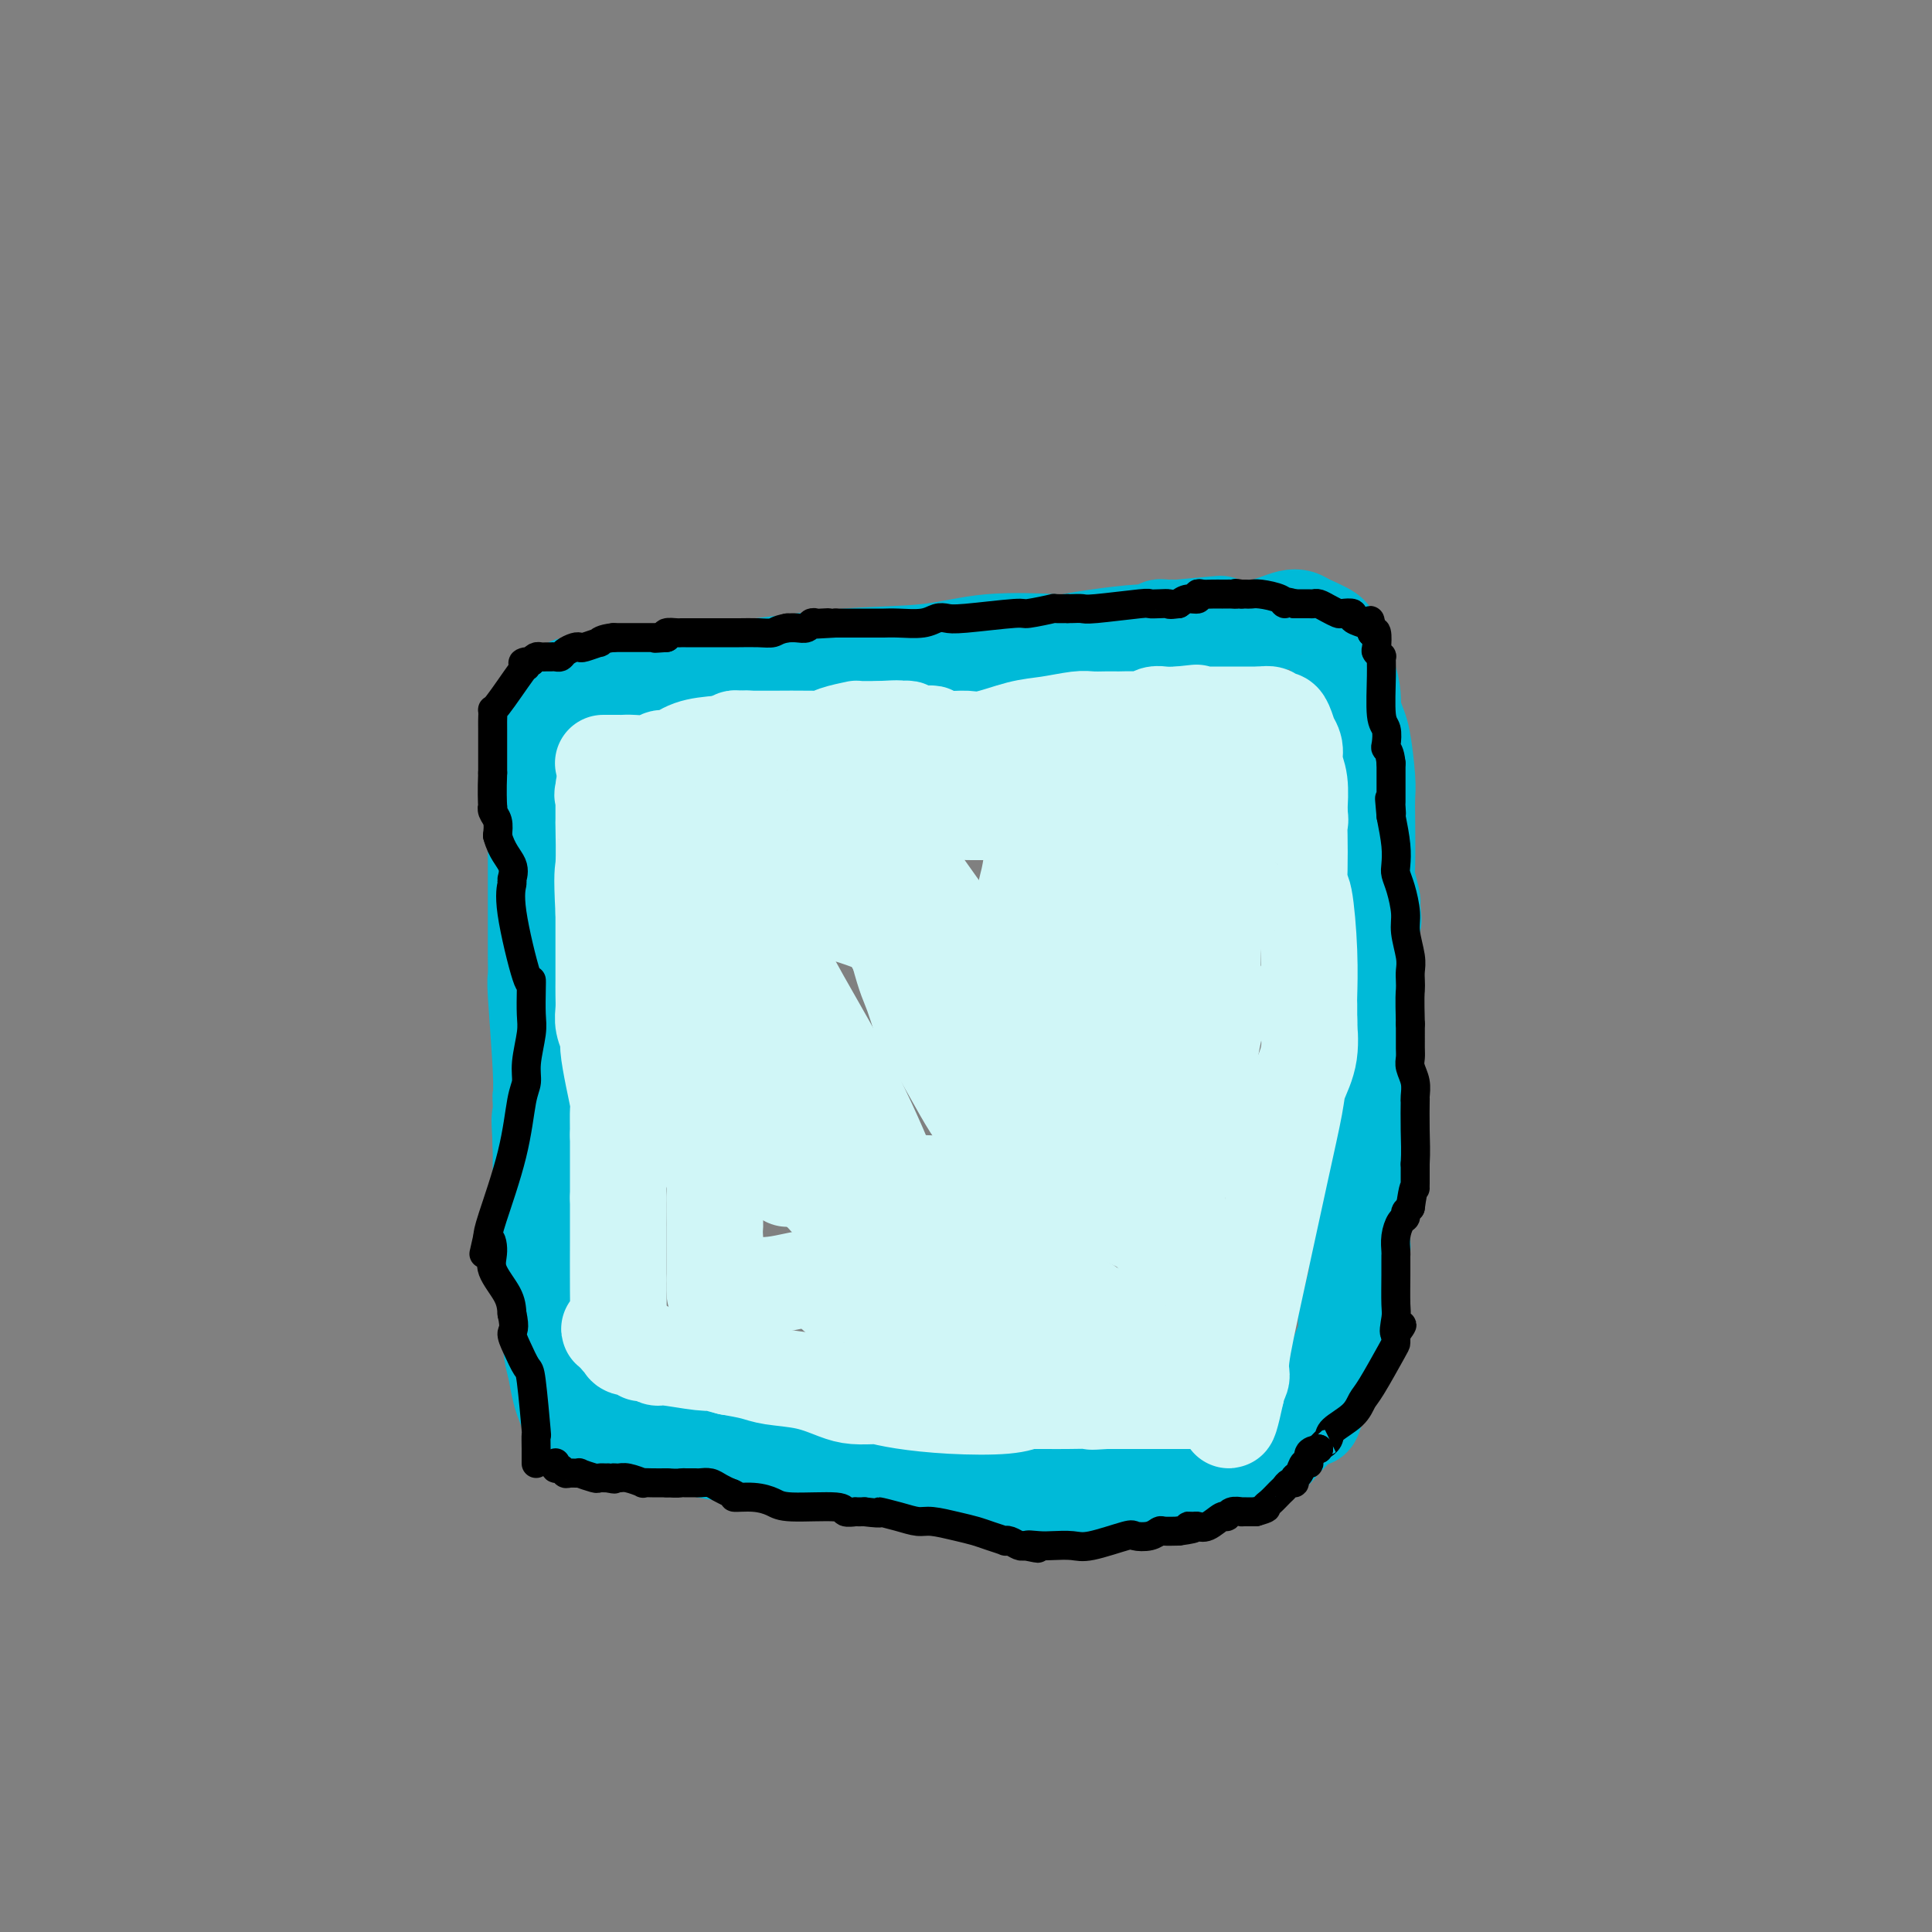 <svg viewBox='0 0 400 400' version='1.1' xmlns='http://www.w3.org/2000/svg' xmlns:xlink='http://www.w3.org/1999/xlink'><rect x="0" y="0" width="400" height="400" fill="#808080" stroke="none"/><g fill='none' stroke='#00BAD8' stroke-width='20' stroke-linecap='round' stroke-linejoin='round'><path d='M117,143c0.444,0.113 0.889,0.227 1,0c0.111,-0.227 -0.111,-0.793 0,-1c0.111,-0.207 0.555,-0.055 1,0c0.445,0.055 0.893,0.015 1,0c0.107,-0.015 -0.125,-0.003 0,0c0.125,0.003 0.608,-0.003 1,0c0.392,0.003 0.693,0.016 1,0c0.307,-0.016 0.621,-0.059 1,0c0.379,0.059 0.823,0.222 1,0c0.177,-0.222 0.086,-0.829 1,-1c0.914,-0.171 2.833,0.094 5,0c2.167,-0.094 4.584,-0.547 7,-1'/><path d='M137,140c6.766,-0.803 13.681,-1.312 20,-2c6.319,-0.688 12.043,-1.557 18,-2c5.957,-0.443 12.146,-0.461 17,-1c4.854,-0.539 8.372,-1.598 13,-2c4.628,-0.402 10.368,-0.145 13,0c2.632,0.145 2.158,0.179 3,0c0.842,-0.179 2.999,-0.570 6,-1c3.001,-0.430 6.846,-0.900 9,-1c2.154,-0.100 2.619,0.169 3,0c0.381,-0.169 0.680,-0.777 1,-1c0.320,-0.223 0.663,-0.060 1,0c0.337,0.060 0.668,0.016 1,0c0.332,-0.016 0.666,-0.005 1,0c0.334,0.005 0.667,0.002 1,0'/><path d='M244,130c16.684,-1.547 4.894,-0.415 1,0c-3.894,0.415 0.106,0.111 2,0c1.894,-0.111 1.681,-0.030 2,0c0.319,0.030 1.171,0.008 2,0c0.829,-0.008 1.637,-0.002 2,0c0.363,0.002 0.283,0.001 1,0c0.717,-0.001 2.232,-0.000 3,0c0.768,0.000 0.791,0.000 1,0c0.209,-0.000 0.605,-0.000 1,0'/><path d='M259,130c2.633,0.045 1.714,0.158 2,0c0.286,-0.158 1.776,-0.586 3,-1c1.224,-0.414 2.183,-0.814 3,-1c0.817,-0.186 1.491,-0.158 2,0c0.509,0.158 0.853,0.447 2,1c1.147,0.553 3.099,1.372 4,2c0.901,0.628 0.753,1.067 1,2c0.247,0.933 0.889,2.361 1,3c0.111,0.639 -0.311,0.491 0,1c0.311,0.509 1.353,1.676 2,3c0.647,1.324 0.899,2.807 1,4c0.101,1.193 0.050,2.097 0,3'/><path d='M280,147c1.166,3.402 1.581,3.906 2,6c0.419,2.094 0.843,5.776 1,8c0.157,2.224 0.046,2.988 0,4c-0.046,1.012 -0.026,2.271 0,5c0.026,2.729 0.059,6.927 0,9c-0.059,2.073 -0.208,2.020 0,3c0.208,0.980 0.774,2.994 1,4c0.226,1.006 0.113,1.003 0,1'/><path d='M284,187c0.619,6.374 0.166,2.307 0,1c-0.166,-1.307 -0.044,0.144 0,2c0.044,1.856 0.012,4.117 0,5c-0.012,0.883 -0.003,0.387 0,3c0.003,2.613 0.001,8.335 0,11c-0.001,2.665 -0.000,2.275 0,3c0.000,0.725 0.000,2.567 0,4c-0.000,1.433 -0.000,2.456 0,4c0.000,1.544 0.000,3.608 0,5c-0.000,1.392 -0.000,2.112 0,3c0.000,0.888 0.000,1.944 0,3'/><path d='M284,231c-0.226,6.976 -0.792,2.417 -1,1c-0.208,-1.417 -0.060,0.310 0,1c0.060,0.690 0.030,0.345 0,0'/><path d='M283,233c-0.094,0.910 0.171,2.184 0,3c-0.171,0.816 -0.778,1.174 -1,2c-0.222,0.826 -0.060,2.119 0,3c0.060,0.881 0.016,1.349 0,3c-0.016,1.651 -0.004,4.484 0,6c0.004,1.516 0.001,1.716 0,2c-0.001,0.284 -0.000,0.653 0,1c0.000,0.347 0.000,0.670 0,1c-0.000,0.330 -0.000,0.665 0,1'/><path d='M282,255c-0.096,4.050 0.163,3.177 0,3c-0.163,-0.177 -0.748,0.344 -1,1c-0.252,0.656 -0.171,1.447 0,2c0.171,0.553 0.430,0.869 0,3c-0.430,2.131 -1.550,6.077 -2,8c-0.450,1.923 -0.229,1.823 0,2c0.229,0.177 0.465,0.631 0,2c-0.465,1.369 -1.633,3.654 -2,5c-0.367,1.346 0.067,1.752 0,2c-0.067,0.248 -0.633,0.336 -1,1c-0.367,0.664 -0.533,1.904 -1,3c-0.467,1.096 -1.233,2.048 -2,3'/><path d='M273,290c-1.637,5.866 -1.230,3.030 -2,3c-0.770,-0.030 -2.718,2.748 -4,4c-1.282,1.252 -1.899,0.980 -2,1c-0.101,0.020 0.314,0.331 0,1c-0.314,0.669 -1.355,1.696 -2,2c-0.645,0.304 -0.893,-0.115 -1,0c-0.107,0.115 -0.073,0.766 0,1c0.073,0.234 0.184,0.052 0,0c-0.184,-0.052 -0.665,0.024 -1,0c-0.335,-0.024 -0.524,-0.150 -1,0c-0.476,0.150 -1.238,0.575 -2,1'/><path d='M258,303c-2.491,1.947 -1.220,0.316 -1,0c0.220,-0.316 -0.611,0.685 -1,1c-0.389,0.315 -0.335,-0.055 -1,0c-0.665,0.055 -2.047,0.537 -3,1c-0.953,0.463 -1.477,0.909 -2,1c-0.523,0.091 -1.047,-0.171 -2,0c-0.953,0.171 -2.337,0.776 -3,1c-0.663,0.224 -0.606,0.065 -1,0c-0.394,-0.065 -1.240,-0.038 -2,0c-0.760,0.038 -1.435,0.087 -2,0c-0.565,-0.087 -1.018,-0.311 -2,0c-0.982,0.311 -2.491,1.155 -4,2'/><path d='M234,309c-4.405,0.929 -3.417,0.250 -3,0c0.417,-0.250 0.262,-0.071 0,0c-0.262,0.071 -0.631,0.036 -1,0'/><path d='M230,309c-0.804,-0.000 -0.816,-0.000 -1,0c-0.184,0.000 -0.542,0.000 -1,0c-0.458,-0.000 -1.017,-0.000 -2,0c-0.983,0.000 -2.390,0.000 -3,0c-0.610,-0.000 -0.425,-0.000 -1,0c-0.575,0.000 -1.912,0.001 -3,0c-1.088,-0.001 -1.927,-0.004 -2,0c-0.073,0.004 0.618,0.015 0,0c-0.618,-0.015 -2.547,-0.056 -4,0c-1.453,0.056 -2.430,0.207 -3,0c-0.570,-0.207 -0.734,-0.774 -1,-1c-0.266,-0.226 -0.633,-0.113 -1,0'/><path d='M208,308c-3.207,-0.170 -0.226,-0.096 0,0c0.226,0.096 -2.303,0.216 -4,0c-1.697,-0.216 -2.562,-0.766 -4,-1c-1.438,-0.234 -3.450,-0.153 -5,0c-1.550,0.153 -2.637,0.377 -4,0c-1.363,-0.377 -3.001,-1.354 -5,-2c-1.999,-0.646 -4.360,-0.961 -6,-1c-1.640,-0.039 -2.558,0.197 -4,0c-1.442,-0.197 -3.407,-0.826 -6,-1c-2.593,-0.174 -5.813,0.107 -8,0c-2.187,-0.107 -3.339,-0.602 -5,-1c-1.661,-0.398 -3.830,-0.699 -6,-1'/><path d='M151,301c-9.915,-1.491 -6.201,-1.720 -6,-2c0.201,-0.280 -3.111,-0.611 -5,-1c-1.889,-0.389 -2.355,-0.835 -3,-1c-0.645,-0.165 -1.470,-0.047 -2,0c-0.530,0.047 -0.765,0.024 -1,0'/><path d='M134,297c-2.689,-0.614 -0.911,-0.149 -1,0c-0.089,0.149 -2.043,-0.016 -3,0c-0.957,0.016 -0.915,0.215 -2,0c-1.085,-0.215 -3.295,-0.845 -4,-1c-0.705,-0.155 0.095,0.165 0,0c-0.095,-0.165 -1.086,-0.813 -2,-1c-0.914,-0.187 -1.750,0.088 -2,0c-0.250,-0.088 0.088,-0.539 0,-1c-0.088,-0.461 -0.601,-0.933 -1,-1c-0.399,-0.067 -0.684,0.271 -1,0c-0.316,-0.271 -0.662,-1.150 -1,-2c-0.338,-0.850 -0.668,-1.671 -1,-3c-0.332,-1.329 -0.666,-3.164 -1,-5'/><path d='M115,283c-0.956,-3.122 -0.844,-4.928 -1,-7c-0.156,-2.072 -0.578,-4.409 -1,-8c-0.422,-3.591 -0.845,-8.437 -1,-13c-0.155,-4.563 -0.042,-8.844 0,-12c0.042,-3.156 0.012,-5.187 0,-6c-0.012,-0.813 -0.006,-0.406 0,0'/><path d='M112,237c-0.465,-8.013 -0.128,-5.044 0,-5c0.128,0.044 0.048,-2.836 0,-4c-0.048,-1.164 -0.066,-0.611 0,-1c0.066,-0.389 0.214,-1.720 0,-6c-0.214,-4.280 -0.789,-11.510 -1,-15c-0.211,-3.490 -0.056,-3.242 0,-4c0.056,-0.758 0.015,-2.523 0,-4c-0.015,-1.477 -0.004,-2.665 0,-4c0.004,-1.335 0.001,-2.818 0,-4c-0.001,-1.182 -0.000,-2.065 0,-3c0.000,-0.935 0.000,-1.924 0,-3c-0.000,-1.076 -0.000,-2.239 0,-4c0.000,-1.761 0.000,-4.122 0,-6c-0.000,-1.878 -0.000,-3.275 0,-4c0.000,-0.725 0.000,-0.779 0,-1c-0.000,-0.221 -0.000,-0.611 0,-1'/><path d='M111,168c-0.155,-10.752 -0.041,-3.133 0,-1c0.041,2.133 0.011,-1.220 0,-3c-0.011,-1.780 -0.003,-1.986 0,-2c0.003,-0.014 0.001,0.165 0,0c-0.001,-0.165 -0.000,-0.674 0,-1c0.000,-0.326 0.000,-0.469 0,-1c-0.000,-0.531 -0.000,-1.452 0,-2c0.000,-0.548 0.000,-0.724 0,-1c-0.000,-0.276 -0.000,-0.651 0,-1c0.000,-0.349 0.000,-0.671 0,-1c-0.000,-0.329 -0.000,-0.664 0,-1'/><path d='M111,154c0.000,-2.287 -0.000,-1.005 0,-1c0.000,0.005 0.000,-1.268 0,-2c0.000,-0.732 0.000,-0.923 0,-1c-0.000,-0.077 0.000,-0.038 0,0'/></g>
<g fill='none' stroke='#D0F6F7' stroke-width='20' stroke-linecap='round' stroke-linejoin='round'><path d='M125,158c-0.089,0.000 -0.179,0.000 0,0c0.179,-0.000 0.626,-0.000 1,0c0.374,0.000 0.674,0.001 1,0c0.326,-0.001 0.678,-0.005 1,0c0.322,0.005 0.613,0.017 1,0c0.387,-0.017 0.871,-0.064 2,0c1.129,0.064 2.905,0.238 4,0c1.095,-0.238 1.510,-0.889 2,-1c0.490,-0.111 1.055,0.316 2,0c0.945,-0.316 2.270,-1.376 4,-2c1.730,-0.624 3.865,-0.812 6,-1'/><path d='M149,154c3.891,-0.635 1.620,-0.223 1,0c-0.620,0.223 0.411,0.256 1,0c0.589,-0.256 0.735,-0.800 1,-1c0.265,-0.200 0.647,-0.057 1,0c0.353,0.057 0.676,0.029 1,0'/><path d='M154,153c0.972,-0.155 0.901,-0.042 1,0c0.099,0.042 0.369,0.012 1,0c0.631,-0.012 1.623,-0.006 2,0c0.377,0.006 0.141,0.012 2,0c1.859,-0.012 5.815,-0.042 8,0c2.185,0.042 2.601,0.155 3,0c0.399,-0.155 0.783,-0.577 2,-1c1.217,-0.423 3.268,-0.845 4,-1c0.732,-0.155 0.145,-0.041 0,0c-0.145,0.041 0.153,0.011 1,0c0.847,-0.011 2.242,-0.003 3,0c0.758,0.003 0.879,0.002 1,0'/><path d='M182,151c5.249,-0.308 4.372,-0.079 4,0c-0.372,0.079 -0.240,0.007 0,0c0.240,-0.007 0.589,0.051 1,0c0.411,-0.051 0.883,-0.209 1,0c0.117,0.209 -0.122,0.787 0,1c0.122,0.213 0.606,0.061 1,0c0.394,-0.061 0.697,-0.030 1,0'/><path d='M190,152c1.421,0.150 0.972,0.026 1,0c0.028,-0.026 0.533,0.046 1,0c0.467,-0.046 0.895,-0.208 1,0c0.105,0.208 -0.113,0.788 0,1c0.113,0.212 0.556,0.057 1,0c0.444,-0.057 0.889,-0.015 1,0c0.111,0.015 -0.111,0.004 0,0c0.111,-0.004 0.556,-0.002 1,0'/><path d='M196,153c1.685,0.125 2.899,-0.061 4,0c1.101,0.061 2.090,0.370 4,0c1.910,-0.370 4.742,-1.420 7,-2c2.258,-0.580 3.943,-0.691 6,-1c2.057,-0.309 4.486,-0.815 6,-1c1.514,-0.185 2.114,-0.050 3,0c0.886,0.050 2.057,0.014 3,0c0.943,-0.014 1.656,-0.008 2,0c0.344,0.008 0.318,0.016 1,0c0.682,-0.016 2.072,-0.057 3,0c0.928,0.057 1.393,0.211 2,0c0.607,-0.211 1.356,-0.788 2,-1c0.644,-0.212 1.184,-0.061 2,0c0.816,0.061 1.908,0.030 3,0'/><path d='M244,148c7.372,-0.774 1.803,-0.207 0,0c-1.803,0.207 0.161,0.056 1,0c0.839,-0.056 0.553,-0.015 1,0c0.447,0.015 1.625,0.004 2,0c0.375,-0.004 -0.055,-0.001 0,0c0.055,0.001 0.593,0.000 1,0c0.407,-0.000 0.683,-0.000 1,0c0.317,0.000 0.677,0.000 1,0c0.323,-0.000 0.610,-0.000 1,0c0.390,0.000 0.883,0.000 1,0c0.117,-0.000 -0.142,-0.000 0,0c0.142,0.000 0.685,0.000 1,0c0.315,-0.000 0.402,-0.000 1,0c0.598,0.000 1.707,0.000 2,0c0.293,-0.000 -0.229,-0.000 0,0c0.229,0.000 1.208,0.000 2,0c0.792,-0.000 1.396,-0.000 2,0'/><path d='M261,148c2.808,0.016 1.330,0.058 1,0c-0.330,-0.058 0.490,-0.214 1,0c0.510,0.214 0.710,0.798 1,1c0.290,0.202 0.670,0.021 1,0c0.330,-0.021 0.609,0.118 1,1c0.391,0.882 0.893,2.505 1,3c0.107,0.495 -0.182,-0.139 0,0c0.182,0.139 0.833,1.052 1,2c0.167,0.948 -0.151,1.931 0,3c0.151,1.069 0.773,2.225 1,4c0.227,1.775 0.061,4.170 0,5c-0.061,0.830 -0.017,0.094 0,0c0.017,-0.094 0.009,0.453 0,1'/><path d='M269,168c0.310,2.687 0.086,1.906 0,2c-0.086,0.094 -0.033,1.063 0,3c0.033,1.937 0.047,4.842 0,7c-0.047,2.158 -0.156,3.570 0,4c0.156,0.430 0.578,-0.122 1,2c0.422,2.122 0.845,6.920 1,11c0.155,4.080 0.041,7.444 0,9c-0.041,1.556 -0.011,1.303 0,2c0.011,0.697 0.003,2.342 0,3c-0.003,0.658 -0.002,0.329 0,0'/><path d='M271,211c0.279,6.888 -0.023,2.607 0,2c0.023,-0.607 0.372,2.459 0,5c-0.372,2.541 -1.467,4.557 -2,6c-0.533,1.443 -0.506,2.312 -1,5c-0.494,2.688 -1.509,7.196 -3,14c-1.491,6.804 -3.458,15.903 -5,23c-1.542,7.097 -2.661,12.191 -3,15c-0.339,2.809 0.101,3.333 0,4c-0.101,0.667 -0.743,1.476 -1,2c-0.257,0.524 -0.128,0.762 0,1'/><path d='M256,288c-2.561,11.852 -1.462,2.983 -1,0c0.462,-2.983 0.288,-0.081 0,1c-0.288,1.081 -0.692,0.342 -1,0c-0.308,-0.342 -0.522,-0.288 -1,0c-0.478,0.288 -1.220,0.809 -2,1c-0.780,0.191 -1.597,0.051 -2,0c-0.403,-0.051 -0.393,-0.014 -1,0c-0.607,0.014 -1.832,0.004 -3,0c-1.168,-0.004 -2.280,-0.001 -3,0c-0.720,0.001 -1.049,0.000 -2,0c-0.951,-0.000 -2.525,-0.000 -4,0c-1.475,0.000 -2.850,0.000 -4,0c-1.150,-0.000 -2.075,-0.000 -3,0'/><path d='M229,290c-4.612,0.309 -2.641,0.083 -3,0c-0.359,-0.083 -3.049,-0.022 -5,0c-1.951,0.022 -3.162,0.006 -4,0c-0.838,-0.006 -1.303,-0.002 -2,0c-0.697,0.002 -1.628,0.000 -2,0c-0.372,-0.000 -0.186,-0.000 0,0'/><path d='M213,290c-2.600,-0.058 -1.100,-0.201 -1,0c0.100,0.201 -1.199,0.748 -4,1c-2.801,0.252 -7.105,0.211 -11,0c-3.895,-0.211 -7.382,-0.592 -10,-1c-2.618,-0.408 -4.369,-0.843 -5,-1c-0.631,-0.157 -0.143,-0.035 0,0c0.143,0.035 -0.058,-0.018 -1,0c-0.942,0.018 -2.624,0.107 -4,0c-1.376,-0.107 -2.446,-0.410 -4,-1c-1.554,-0.590 -3.592,-1.467 -6,-2c-2.408,-0.533 -5.187,-0.720 -7,-1c-1.813,-0.280 -2.661,-0.651 -4,-1c-1.339,-0.349 -3.170,-0.674 -5,-1'/><path d='M151,283c-4.627,-1.172 -3.194,-1.102 -3,-1c0.194,0.102 -0.852,0.237 -3,0c-2.148,-0.237 -5.399,-0.847 -7,-1c-1.601,-0.153 -1.550,0.151 -2,0c-0.450,-0.151 -1.399,-0.758 -2,-1c-0.601,-0.242 -0.854,-0.120 -1,0c-0.146,0.120 -0.187,0.240 0,0c0.187,-0.240 0.600,-0.838 0,-1c-0.600,-0.162 -2.212,0.111 -3,0c-0.788,-0.111 -0.751,-0.607 -1,-1c-0.249,-0.393 -0.786,-0.684 -1,-1c-0.214,-0.316 -0.107,-0.658 0,-1'/><path d='M128,276c-3.558,-1.250 -0.953,-0.873 0,-1c0.953,-0.127 0.255,-0.756 0,-1c-0.255,-0.244 -0.068,-0.104 0,-1c0.068,-0.896 0.018,-2.828 0,-6c-0.018,-3.172 -0.005,-7.585 0,-10c0.005,-2.415 0.001,-2.833 0,-4c-0.001,-1.167 -0.001,-3.084 0,-5'/><path d='M128,248c0.000,-5.582 0.000,-5.536 0,-6c0.000,-0.464 0.000,-1.436 0,-2c0.000,-0.564 0.000,-0.718 0,-1c0.000,-0.282 0.000,-0.691 0,-1c0.000,-0.309 0.000,-0.517 0,-1c0.000,-0.483 0.000,-1.242 0,-2'/><path d='M128,235c-0.012,-3.079 -0.041,-4.276 0,-5c0.041,-0.724 0.151,-0.973 0,-2c-0.151,-1.027 -0.562,-2.830 -1,-5c-0.438,-2.170 -0.902,-4.705 -1,-6c-0.098,-1.295 0.170,-1.348 0,-2c-0.170,-0.652 -0.778,-1.903 -1,-3c-0.222,-1.097 -0.060,-2.040 0,-3c0.060,-0.960 0.016,-1.937 0,-3c-0.016,-1.063 -0.004,-2.213 0,-3c0.004,-0.787 0.001,-1.212 0,-3c-0.001,-1.788 -0.000,-4.939 0,-7c0.000,-2.061 0.000,-3.030 0,-4'/><path d='M125,189c-0.464,-8.895 -0.124,-8.134 0,-10c0.124,-1.866 0.033,-6.359 0,-8c-0.033,-1.641 -0.009,-0.430 0,-1c0.009,-0.570 0.003,-2.920 0,-4c-0.003,-1.080 -0.003,-0.890 0,-1c0.003,-0.110 0.009,-0.518 0,-1c-0.009,-0.482 -0.033,-1.036 0,-1c0.033,0.036 0.124,0.664 0,1c-0.124,0.336 -0.464,0.382 0,1c0.464,0.618 1.732,1.809 3,3'/><path d='M128,168c1.056,1.360 2.196,2.260 3,3c0.804,0.740 1.270,1.320 2,2c0.730,0.680 1.723,1.458 2,2c0.277,0.542 -0.161,0.846 0,2c0.161,1.154 0.923,3.157 2,7c1.077,3.843 2.471,9.524 4,17c1.529,7.476 3.193,16.746 4,21c0.807,4.254 0.756,3.491 1,5c0.244,1.509 0.784,5.288 1,7c0.216,1.712 0.108,1.356 0,1'/><path d='M147,235c1.873,9.529 0.554,3.352 0,2c-0.554,-1.352 -0.345,2.121 0,4c0.345,1.879 0.824,2.165 1,3c0.176,0.835 0.047,2.221 0,4c-0.047,1.779 -0.013,3.951 0,5c0.013,1.049 0.003,0.974 0,1c-0.003,0.026 -0.001,0.153 0,1c0.001,0.847 0.000,2.412 0,4c-0.000,1.588 -0.000,3.197 0,4c0.000,0.803 0.000,0.801 0,1c-0.000,0.199 -0.000,0.600 0,1'/><path d='M148,265c0.117,4.865 -0.092,2.029 0,1c0.092,-1.029 0.484,-0.251 1,0c0.516,0.251 1.155,-0.024 3,0c1.845,0.024 4.897,0.347 8,0c3.103,-0.347 6.259,-1.363 11,-2c4.741,-0.637 11.069,-0.896 15,-1c3.931,-0.104 5.466,-0.052 7,0'/><path d='M193,263c9.009,-0.051 9.033,0.821 13,2c3.967,1.179 11.878,2.667 16,4c4.122,1.333 4.456,2.513 5,3c0.544,0.487 1.298,0.282 1,0c-0.298,-0.282 -1.649,-0.641 -3,-1'/><path d='M225,271c2.700,1.132 -6.550,-0.036 -13,-1c-6.450,-0.964 -10.101,-1.722 -13,-2c-2.899,-0.278 -5.047,-0.074 -6,0c-0.953,0.074 -0.711,0.020 -2,0c-1.289,-0.020 -4.110,-0.005 -5,0c-0.890,0.005 0.150,0.001 0,0c-0.150,-0.001 -1.490,-0.000 -3,0c-1.510,0.000 -3.188,0.000 -4,0c-0.812,-0.000 -0.757,-0.000 -1,0c-0.243,0.000 -0.784,0.000 -1,0c-0.216,-0.000 -0.108,-0.000 0,0'/><path d='M177,268c-7.547,-0.464 -2.413,-0.124 -1,0c1.413,0.124 -0.895,0.032 -2,0c-1.105,-0.032 -1.008,-0.002 -1,0c0.008,0.002 -0.074,-0.022 0,0c0.074,0.022 0.304,0.092 1,0c0.696,-0.092 1.858,-0.345 3,0c1.142,0.345 2.265,1.288 4,2c1.735,0.712 4.083,1.192 8,2c3.917,0.808 9.405,1.945 14,3c4.595,1.055 8.298,2.027 12,3'/><path d='M215,278c7.728,1.426 6.547,-0.011 8,0c1.453,0.011 5.541,1.468 8,2c2.459,0.532 3.289,0.138 4,0c0.711,-0.138 1.305,-0.020 2,0c0.695,0.020 1.493,-0.057 2,0c0.507,0.057 0.724,0.249 1,0c0.276,-0.249 0.613,-0.940 1,-1c0.387,-0.060 0.825,0.510 1,0c0.175,-0.510 0.085,-2.099 0,-3c-0.085,-0.901 -0.167,-1.115 0,-4c0.167,-2.885 0.584,-8.443 1,-14'/><path d='M243,258c0.357,-6.202 0.751,-11.206 1,-13c0.249,-1.794 0.354,-0.379 1,-2c0.646,-1.621 1.833,-6.280 3,-12c1.167,-5.720 2.313,-12.502 3,-16c0.687,-3.498 0.916,-3.711 1,-4c0.084,-0.289 0.024,-0.654 0,-1c-0.024,-0.346 -0.012,-0.673 0,-1'/><path d='M252,209c1.166,-7.772 -0.420,-2.701 -1,-1c-0.580,1.701 -0.156,0.032 0,-1c0.156,-1.032 0.042,-1.428 0,-3c-0.042,-1.572 -0.012,-4.321 0,-7c0.012,-2.679 0.007,-5.289 0,-7c-0.007,-1.711 -0.016,-2.523 0,-3c0.016,-0.477 0.057,-0.618 0,-1c-0.057,-0.382 -0.211,-1.006 0,-2c0.211,-0.994 0.789,-2.357 1,-4c0.211,-1.643 0.057,-3.564 0,-5c-0.057,-1.436 -0.015,-2.387 0,-3c0.015,-0.613 0.004,-0.890 0,-1c-0.004,-0.110 -0.002,-0.055 0,0'/><path d='M252,171c0.001,-6.065 0.003,-2.226 0,-1c-0.003,1.226 -0.012,-0.159 0,-1c0.012,-0.841 0.043,-1.137 0,-2c-0.043,-0.863 -0.161,-2.294 0,-3c0.161,-0.706 0.600,-0.689 0,-2c-0.600,-1.311 -2.238,-3.950 -7,-6c-4.762,-2.050 -12.648,-3.510 -17,-4c-4.352,-0.490 -5.170,-0.010 -8,0c-2.830,0.010 -7.672,-0.449 -11,0c-3.328,0.449 -5.140,1.805 -8,3c-2.860,1.195 -6.767,2.227 -10,3c-3.233,0.773 -5.794,1.285 -7,2c-1.206,0.715 -1.059,1.633 -2,2c-0.941,0.367 -2.971,0.184 -5,0'/><path d='M177,162c-5.598,1.880 -3.594,1.579 -4,2c-0.406,0.421 -3.222,1.563 -5,2c-1.778,0.437 -2.518,0.170 -3,0c-0.482,-0.170 -0.706,-0.242 -1,0c-0.294,0.242 -0.660,0.797 -1,1c-0.340,0.203 -0.655,0.055 -1,0c-0.345,-0.055 -0.720,-0.015 -1,0c-0.280,0.015 -0.466,0.007 -1,0c-0.534,-0.007 -1.417,-0.013 -2,0c-0.583,0.013 -0.866,0.046 -1,0c-0.134,-0.046 -0.118,-0.172 -1,0c-0.882,0.172 -2.662,0.640 -4,1c-1.338,0.360 -2.235,0.612 -3,1c-0.765,0.388 -1.398,0.912 -2,1c-0.602,0.088 -1.172,-0.261 -1,0c0.172,0.261 1.086,1.130 2,2'/><path d='M148,172c0.943,1.571 2.300,4.497 4,8c1.700,3.503 3.744,7.582 6,12c2.256,4.418 4.724,9.177 8,15c3.276,5.823 7.361,12.712 11,20c3.639,7.288 6.832,14.975 8,18c1.168,3.025 0.312,1.387 0,1c-0.312,-0.387 -0.078,0.476 0,1c0.078,0.524 0.000,0.707 0,1c-0.000,0.293 0.077,0.694 0,1c-0.077,0.306 -0.308,0.516 -1,1c-0.692,0.484 -1.846,1.242 -3,2'/><path d='M181,252c-1.236,1.070 -2.327,0.245 -3,0c-0.673,-0.245 -0.930,0.090 -1,0c-0.070,-0.090 0.046,-0.604 0,-1c-0.046,-0.396 -0.253,-0.672 -1,-1c-0.747,-0.328 -2.036,-0.706 -3,-1c-0.964,-0.294 -1.605,-0.504 -2,-1c-0.395,-0.496 -0.543,-1.277 -1,-2c-0.457,-0.723 -1.222,-1.388 -2,-2c-0.778,-0.612 -1.568,-1.170 -2,-2c-0.432,-0.830 -0.507,-1.931 -2,-4c-1.493,-2.069 -4.404,-5.107 -6,-7c-1.596,-1.893 -1.878,-2.643 -3,-5c-1.122,-2.357 -3.084,-6.323 -4,-9c-0.916,-2.677 -0.785,-4.067 -1,-5c-0.215,-0.933 -0.776,-1.409 -1,-2c-0.224,-0.591 -0.112,-1.295 0,-2'/><path d='M149,208c-0.927,-3.077 -0.244,-1.770 0,-2c0.244,-0.230 0.048,-1.999 0,-4c-0.048,-2.001 0.051,-4.235 0,-6c-0.051,-1.765 -0.252,-3.060 0,-3c0.252,0.060 0.957,1.477 1,2c0.043,0.523 -0.575,0.153 0,1c0.575,0.847 2.343,2.910 4,6c1.657,3.090 3.205,7.208 4,9c0.795,1.792 0.839,1.258 2,4c1.161,2.742 3.438,8.759 5,13c1.562,4.241 2.407,6.706 3,9c0.593,2.294 0.932,4.419 1,6c0.068,1.581 -0.136,2.620 0,3c0.136,0.380 0.614,0.102 1,0c0.386,-0.102 0.682,-0.029 1,0c0.318,0.029 0.659,0.015 1,0'/><path d='M172,246c0.715,-0.000 1.001,-0.000 1,0c-0.001,0.000 -0.289,0.000 0,0c0.289,-0.000 1.155,-0.000 2,0c0.845,0.000 1.668,0.000 3,0c1.332,-0.000 3.174,-0.000 4,0c0.826,0.000 0.636,0.000 5,0c4.364,-0.000 13.281,-0.000 17,0c3.719,0.000 2.238,0.000 5,0c2.762,-0.000 9.765,-0.000 13,0c3.235,0.000 2.701,0.000 3,0c0.299,-0.000 1.432,-0.000 2,0c0.568,0.000 0.573,0.002 1,0c0.427,-0.002 1.277,-0.006 2,0c0.723,0.006 1.317,0.022 2,0c0.683,-0.022 1.453,-0.083 2,0c0.547,0.083 0.871,0.309 1,0c0.129,-0.309 0.065,-1.155 0,-2'/><path d='M235,244c9.743,-0.952 2.600,-2.332 0,-6c-2.600,-3.668 -0.658,-9.625 0,-14c0.658,-4.375 0.032,-7.167 0,-11c-0.032,-3.833 0.528,-8.705 1,-12c0.472,-3.295 0.854,-5.013 1,-7c0.146,-1.987 0.055,-4.245 0,-6c-0.055,-1.755 -0.075,-3.009 0,-4c0.075,-0.991 0.244,-1.719 0,-4c-0.244,-2.281 -0.900,-6.117 -2,-8c-1.100,-1.883 -2.642,-1.815 -3,-2c-0.358,-0.185 0.469,-0.624 -1,-1c-1.469,-0.376 -5.235,-0.688 -9,-1'/><path d='M222,168c-4.522,-0.619 -9.327,-0.166 -14,0c-4.673,0.166 -9.215,0.045 -13,0c-3.785,-0.045 -6.812,-0.013 -9,0c-2.188,0.013 -3.538,0.007 -4,0c-0.462,-0.007 -0.037,-0.017 0,0c0.037,0.017 -0.316,0.059 -1,0c-0.684,-0.059 -1.700,-0.221 -2,0c-0.300,0.221 0.115,0.825 0,1c-0.115,0.175 -0.758,-0.080 -1,0c-0.242,0.080 -0.081,0.495 0,1c0.081,0.505 0.082,1.101 0,1c-0.082,-0.101 -0.249,-0.900 0,0c0.249,0.900 0.912,3.499 1,4c0.088,0.501 -0.399,-1.096 0,1c0.399,2.096 1.686,7.885 3,12c1.314,4.115 2.657,6.558 4,9'/><path d='M186,197c1.586,5.963 2.053,6.372 3,9c0.947,2.628 2.376,7.477 3,9c0.624,1.523 0.442,-0.280 2,2c1.558,2.280 4.854,8.644 7,12c2.146,3.356 3.142,3.705 4,4c0.858,0.295 1.578,0.538 2,1c0.422,0.462 0.546,1.145 1,2c0.454,0.855 1.239,1.884 2,3c0.761,1.116 1.499,2.319 2,3c0.501,0.681 0.765,0.841 1,1c0.235,0.159 0.441,0.318 1,0c0.559,-0.318 1.470,-1.113 2,-2c0.530,-0.887 0.678,-1.865 1,-5c0.322,-3.135 0.818,-8.429 1,-13c0.182,-4.571 0.049,-8.421 0,-12c-0.049,-3.579 -0.013,-6.887 0,-9c0.013,-2.113 0.004,-3.032 0,-5c-0.004,-1.968 -0.002,-4.984 0,-8'/><path d='M218,189c0.215,-9.052 0.253,-8.182 0,-8c-0.253,0.182 -0.798,-0.322 -1,-1c-0.202,-0.678 -0.061,-1.528 0,-2c0.061,-0.472 0.041,-0.565 0,-1c-0.041,-0.435 -0.105,-1.212 0,-2c0.105,-0.788 0.378,-1.588 0,-2c-0.378,-0.412 -1.406,-0.435 -2,0c-0.594,0.435 -0.755,1.330 -1,3c-0.245,1.670 -0.573,4.116 -1,6c-0.427,1.884 -0.951,3.205 -1,6c-0.049,2.795 0.379,7.063 0,11c-0.379,3.937 -1.565,7.542 -2,11c-0.435,3.458 -0.119,6.769 0,9c0.119,2.231 0.042,3.381 0,4c-0.042,0.619 -0.050,0.705 0,1c0.050,0.295 0.157,0.799 0,1c-0.157,0.201 -0.579,0.101 -1,0'/><path d='M209,225c-0.956,7.491 -0.347,0.220 -1,-6c-0.653,-6.220 -2.568,-11.387 -4,-15c-1.432,-3.613 -2.380,-5.671 -6,-11c-3.620,-5.329 -9.912,-13.927 -12,-17c-2.088,-3.073 0.026,-0.620 0,0c-0.026,0.620 -2.194,-0.592 -4,-1c-1.806,-0.408 -3.252,-0.011 -5,0c-1.748,0.011 -3.800,-0.365 -6,0c-2.200,0.365 -4.548,1.469 -7,2c-2.452,0.531 -5.006,0.489 -6,1c-0.994,0.511 -0.427,1.575 0,2c0.427,0.425 0.713,0.213 1,0'/><path d='M159,180c-0.914,1.150 2.801,1.526 5,3c2.199,1.474 2.881,4.047 4,5c1.119,0.953 2.676,0.284 6,1c3.324,0.716 8.417,2.815 14,5c5.583,2.185 11.657,4.456 15,6c3.343,1.544 3.954,2.361 5,3c1.046,0.639 2.528,1.099 4,2c1.472,0.901 2.935,2.243 4,3c1.065,0.757 1.733,0.931 2,1c0.267,0.069 0.134,0.035 0,0'/><path d='M163,244c0.215,-0.008 0.429,-0.016 1,0c0.571,0.016 1.497,0.057 3,0c1.503,-0.057 3.583,-0.212 8,0c4.417,0.212 11.172,0.792 16,1c4.828,0.208 7.731,0.045 13,1c5.269,0.955 12.906,3.030 18,4c5.094,0.970 7.646,0.837 9,1c1.354,0.163 1.512,0.622 2,1c0.488,0.378 1.308,0.676 2,1c0.692,0.324 1.258,0.674 2,1c0.742,0.326 1.661,0.626 2,1c0.339,0.374 0.097,0.821 0,1c-0.097,0.179 -0.048,0.089 0,0'/></g>
<g fill='none' stroke='#000000' stroke-width='6' stroke-linecap='round' stroke-linejoin='round'><path d='M115,303c0.023,-0.121 0.046,-0.243 0,0c-0.046,0.243 -0.162,0.850 0,1c0.162,0.150 0.601,-0.157 1,0c0.399,0.157 0.759,0.778 1,1c0.241,0.222 0.364,0.045 1,0c0.636,-0.045 1.784,0.040 2,0c0.216,-0.040 -0.499,-0.207 0,0c0.499,0.207 2.211,0.786 3,1c0.789,0.214 0.654,0.061 1,0c0.346,-0.061 1.173,-0.031 2,0'/><path d='M126,306c1.887,0.460 1.103,0.109 1,0c-0.103,-0.109 0.475,0.023 1,0c0.525,-0.023 0.997,-0.202 2,0c1.003,0.202 2.537,0.786 3,1c0.463,0.214 -0.145,0.058 0,0c0.145,-0.058 1.041,-0.016 2,0c0.959,0.016 1.979,0.008 3,0'/><path d='M138,307c2.488,0.155 2.707,0.042 3,0c0.293,-0.042 0.659,-0.012 1,0c0.341,0.012 0.657,0.006 1,0c0.343,-0.006 0.712,-0.012 1,0c0.288,0.012 0.494,0.042 1,0c0.506,-0.042 1.311,-0.156 2,0c0.689,0.156 1.262,0.580 2,1c0.738,0.420 1.639,0.834 2,1c0.361,0.166 0.180,0.083 0,0'/><path d='M151,309c2.053,0.547 0.684,0.916 1,1c0.316,0.084 2.317,-0.117 4,0c1.683,0.117 3.047,0.553 4,1c0.953,0.447 1.494,0.904 4,1c2.506,0.096 6.978,-0.170 9,0c2.022,0.170 1.593,0.778 2,1c0.407,0.222 1.648,0.060 2,0c0.352,-0.060 -0.185,-0.017 0,0c0.185,0.017 1.093,0.009 2,0'/><path d='M179,313c4.825,0.575 2.888,0.014 3,0c0.112,-0.014 2.274,0.521 4,1c1.726,0.479 3.017,0.902 4,1c0.983,0.098 1.658,-0.128 3,0c1.342,0.128 3.350,0.609 5,1c1.650,0.391 2.942,0.692 4,1c1.058,0.308 1.884,0.622 3,1c1.116,0.378 2.523,0.820 3,1c0.477,0.180 0.025,0.100 0,0c-0.025,-0.100 0.378,-0.219 1,0c0.622,0.219 1.463,0.777 2,1c0.537,0.223 0.768,0.112 1,0'/><path d='M212,320c5.244,1.084 1.855,0.292 1,0c-0.855,-0.292 0.826,-0.086 2,0c1.174,0.086 1.843,0.051 3,0c1.157,-0.051 2.803,-0.118 4,0c1.197,0.118 1.946,0.420 4,0c2.054,-0.420 5.413,-1.563 7,-2c1.587,-0.437 1.400,-0.170 2,0c0.600,0.170 1.985,0.241 3,0c1.015,-0.241 1.658,-0.796 2,-1c0.342,-0.204 0.383,-0.058 1,0c0.617,0.058 1.808,0.029 3,0'/><path d='M244,317c5.353,-0.693 2.737,-0.926 2,-1c-0.737,-0.074 0.405,0.009 1,0c0.595,-0.009 0.645,-0.111 1,0c0.355,0.111 1.017,0.436 2,0c0.983,-0.436 2.287,-1.634 3,-2c0.713,-0.366 0.835,0.098 1,0c0.165,-0.098 0.373,-0.758 1,-1c0.627,-0.242 1.674,-0.065 2,0c0.326,0.065 -0.067,0.017 0,0c0.067,-0.017 0.595,-0.005 1,0c0.405,0.005 0.687,0.001 1,0c0.313,-0.001 0.656,-0.001 1,0'/><path d='M260,313c2.897,-0.814 2.138,-0.849 2,-1c-0.138,-0.151 0.345,-0.418 1,-1c0.655,-0.582 1.481,-1.480 2,-2c0.519,-0.520 0.731,-0.663 1,-1c0.269,-0.337 0.597,-0.869 1,-1c0.403,-0.131 0.883,0.138 1,0c0.117,-0.138 -0.128,-0.685 0,-1c0.128,-0.315 0.628,-0.399 1,-1c0.372,-0.601 0.615,-1.718 1,-2c0.385,-0.282 0.911,0.270 1,0c0.089,-0.270 -0.260,-1.363 0,-2c0.260,-0.637 1.130,-0.819 2,-1'/><path d='M273,300c2.178,-2.199 1.122,-1.198 1,-1c-0.122,0.198 0.689,-0.407 1,-1c0.311,-0.593 0.122,-1.175 1,-2c0.878,-0.825 2.824,-1.895 4,-3c1.176,-1.105 1.583,-2.247 2,-3c0.417,-0.753 0.844,-1.119 2,-3c1.156,-1.881 3.042,-5.277 4,-7c0.958,-1.723 0.989,-1.771 1,-2c0.011,-0.229 0.003,-0.637 0,-1c-0.003,-0.363 -0.002,-0.682 0,-1'/><path d='M289,276c2.475,-3.557 0.663,-0.448 0,0c-0.663,0.448 -0.178,-1.764 0,-3c0.178,-1.236 0.048,-1.495 0,-3c-0.048,-1.505 -0.014,-4.254 0,-6c0.014,-1.746 0.006,-2.489 0,-3c-0.006,-0.511 -0.012,-0.791 0,-1c0.012,-0.209 0.041,-0.346 0,-1c-0.041,-0.654 -0.152,-1.824 0,-3c0.152,-1.176 0.566,-2.356 1,-3c0.434,-0.644 0.886,-0.750 1,-1c0.114,-0.250 -0.110,-0.643 0,-1c0.110,-0.357 0.555,-0.679 1,-1'/><path d='M292,250c0.691,-4.942 0.917,-4.298 1,-4c0.083,0.298 0.022,0.248 0,0c-0.022,-0.248 -0.006,-0.695 0,-1c0.006,-0.305 0.002,-0.467 0,-1c-0.002,-0.533 -0.000,-1.438 0,-2c0.000,-0.562 0.000,-0.781 0,-1'/><path d='M293,241c0.155,-2.612 0.043,-4.642 0,-7c-0.043,-2.358 -0.015,-5.044 0,-6c0.015,-0.956 0.018,-0.181 0,0c-0.018,0.181 -0.057,-0.230 0,-1c0.057,-0.770 0.212,-1.899 0,-3c-0.212,-1.101 -0.789,-2.175 -1,-3c-0.211,-0.825 -0.057,-1.401 0,-2c0.057,-0.599 0.015,-1.221 0,-2c-0.015,-0.779 -0.004,-1.714 0,-2c0.004,-0.286 0.001,0.078 0,0c-0.001,-0.078 -0.000,-0.598 0,-1c0.000,-0.402 0.000,-0.686 0,-1c-0.000,-0.314 -0.000,-0.657 0,-1'/><path d='M292,212c-0.156,-5.975 -0.046,-6.412 0,-7c0.046,-0.588 0.027,-1.327 0,-2c-0.027,-0.673 -0.063,-1.279 0,-2c0.063,-0.721 0.223,-1.559 0,-3c-0.223,-1.441 -0.831,-3.487 -1,-5c-0.169,-1.513 0.099,-2.493 0,-4c-0.099,-1.507 -0.565,-3.542 -1,-5c-0.435,-1.458 -0.838,-2.339 -1,-3c-0.162,-0.661 -0.082,-1.101 0,-2c0.082,-0.899 0.166,-2.257 0,-4c-0.166,-1.743 -0.583,-3.872 -1,-6'/><path d='M288,169c-0.619,-6.821 -0.166,-2.375 0,-1c0.166,1.375 0.044,-0.322 0,-1c-0.044,-0.678 -0.012,-0.336 0,-1c0.012,-0.664 0.003,-2.333 0,-3c-0.003,-0.667 -0.001,-0.334 0,-1c0.001,-0.666 0.000,-2.333 0,-4'/><path d='M288,158c-0.222,-2.364 -0.777,-2.775 -1,-3c-0.223,-0.225 -0.112,-0.264 0,-1c0.112,-0.736 0.227,-2.168 0,-3c-0.227,-0.832 -0.797,-1.064 -1,-3c-0.203,-1.936 -0.041,-5.577 0,-8c0.041,-2.423 -0.041,-3.627 0,-4c0.041,-0.373 0.204,0.085 0,0c-0.204,-0.085 -0.776,-0.714 -1,-1c-0.224,-0.286 -0.099,-0.231 0,-1c0.099,-0.769 0.171,-2.363 0,-3c-0.171,-0.637 -0.586,-0.319 -1,0'/><path d='M284,131c-0.642,-4.416 -0.247,-1.958 0,-1c0.247,0.958 0.346,0.414 0,0c-0.346,-0.414 -1.139,-0.699 -2,-1c-0.861,-0.301 -1.792,-0.619 -2,-1c-0.208,-0.381 0.305,-0.824 0,-1c-0.305,-0.176 -1.430,-0.086 -2,0c-0.570,0.086 -0.585,0.167 -1,0c-0.415,-0.167 -1.230,-0.581 -2,-1c-0.770,-0.419 -1.495,-0.844 -2,-1c-0.505,-0.156 -0.790,-0.042 -1,0c-0.210,0.042 -0.346,0.012 -1,0c-0.654,-0.012 -1.827,-0.006 -3,0'/><path d='M268,125c-2.925,-0.884 -2.237,-0.093 -2,0c0.237,0.093 0.022,-0.511 -1,-1c-1.022,-0.489 -2.851,-0.863 -4,-1c-1.149,-0.137 -1.617,-0.037 -2,0c-0.383,0.037 -0.681,0.011 -1,0c-0.319,-0.011 -0.660,-0.005 -1,0'/><path d='M257,123c-1.879,-0.309 -1.076,-0.083 -1,0c0.076,0.083 -0.574,0.022 -1,0c-0.426,-0.022 -0.628,-0.006 -1,0c-0.372,0.006 -0.913,0.000 -1,0c-0.087,-0.000 0.279,0.004 0,0c-0.279,-0.004 -1.205,-0.016 -2,0c-0.795,0.016 -1.459,0.059 -2,0c-0.541,-0.059 -0.959,-0.222 -1,0c-0.041,0.222 0.297,0.829 0,1c-0.297,0.171 -1.228,-0.094 -2,0c-0.772,0.094 -1.386,0.547 -2,1'/><path d='M244,125c-2.376,0.311 -1.817,0.087 -2,0c-0.183,-0.087 -1.109,-0.037 -2,0c-0.891,0.037 -1.748,0.063 -2,0c-0.252,-0.063 0.101,-0.213 -2,0c-2.101,0.213 -6.656,0.789 -9,1c-2.344,0.211 -2.477,0.057 -3,0c-0.523,-0.057 -1.435,-0.016 -2,0c-0.565,0.016 -0.782,0.008 -1,0'/><path d='M221,126c-3.944,0.090 -2.302,-0.186 -3,0c-0.698,0.186 -3.734,0.833 -5,1c-1.266,0.167 -0.763,-0.148 -3,0c-2.237,0.148 -7.214,0.758 -10,1c-2.786,0.242 -3.380,0.118 -4,0c-0.620,-0.118 -1.267,-0.228 -2,0c-0.733,0.228 -1.553,0.793 -3,1c-1.447,0.207 -3.520,0.055 -5,0c-1.480,-0.055 -2.366,-0.015 -3,0c-0.634,0.015 -1.017,0.004 -2,0c-0.983,-0.004 -2.567,-0.001 -4,0c-1.433,0.001 -2.717,0.001 -4,0'/><path d='M173,129c-7.831,0.465 -3.407,0.128 -2,0c1.407,-0.128 -0.203,-0.048 -1,0c-0.797,0.048 -0.780,0.065 -1,0c-0.220,-0.065 -0.678,-0.213 -1,0c-0.322,0.213 -0.510,0.788 -1,1c-0.490,0.212 -1.283,0.061 -2,0c-0.717,-0.061 -1.359,-0.030 -2,0'/><path d='M163,130c-2.103,0.381 -2.360,0.834 -3,1c-0.640,0.166 -1.663,0.044 -3,0c-1.337,-0.044 -2.989,-0.012 -4,0c-1.011,0.012 -1.383,0.003 -3,0c-1.617,-0.003 -4.479,-0.002 -6,0c-1.521,0.002 -1.700,0.003 -2,0c-0.300,-0.003 -0.719,-0.011 -1,0c-0.281,0.011 -0.422,0.041 -1,0c-0.578,-0.041 -1.594,-0.155 -2,0c-0.406,0.155 -0.203,0.577 0,1'/><path d='M138,132c-4.108,0.309 -1.877,0.083 -1,0c0.877,-0.083 0.401,-0.022 0,0c-0.401,0.022 -0.727,0.006 -1,0c-0.273,-0.006 -0.494,-0.002 -1,0c-0.506,0.002 -1.298,0.000 -2,0c-0.702,-0.000 -1.315,-0.000 -2,0c-0.685,0.000 -1.441,0.000 -2,0c-0.559,-0.000 -0.920,-0.000 -1,0c-0.080,0.000 0.120,0.000 0,0c-0.120,-0.000 -0.560,-0.000 -1,0'/><path d='M127,132c-2.426,0.243 -2.992,0.849 -3,1c-0.008,0.151 0.541,-0.153 0,0c-0.541,0.153 -2.172,0.763 -3,1c-0.828,0.237 -0.852,0.102 -1,0c-0.148,-0.102 -0.421,-0.171 -1,0c-0.579,0.171 -1.465,0.582 -2,1c-0.535,0.418 -0.721,0.844 -1,1c-0.279,0.156 -0.652,0.041 -1,0c-0.348,-0.041 -0.671,-0.008 -1,0c-0.329,0.008 -0.666,-0.008 -1,0c-0.334,0.008 -0.667,0.041 -1,0c-0.333,-0.041 -0.667,-0.154 -1,0c-0.333,0.154 -0.667,0.577 -1,1'/><path d='M110,137c-2.852,0.699 -1.482,-0.053 -1,0c0.482,0.053 0.077,0.911 0,1c-0.077,0.089 0.176,-0.592 -1,1c-1.176,1.592 -3.779,5.456 -5,7c-1.221,1.544 -1.059,0.767 -1,1c0.059,0.233 0.016,1.475 0,2c-0.016,0.525 -0.004,0.334 0,2c0.004,1.666 0.001,5.190 0,7c-0.001,1.810 -0.001,1.905 0,2'/><path d='M102,160c-0.159,3.762 -0.056,6.165 0,7c0.056,0.835 0.067,0.100 0,0c-0.067,-0.100 -0.210,0.435 0,1c0.210,0.565 0.774,1.162 1,2c0.226,0.838 0.113,1.919 0,3'/><path d='M103,173c0.837,3.193 2.431,4.676 3,6c0.569,1.324 0.114,2.490 0,3c-0.114,0.510 0.113,0.364 0,1c-0.113,0.636 -0.566,2.053 0,6c0.566,3.947 2.153,10.423 3,13c0.847,2.577 0.955,1.256 1,1c0.045,-0.256 0.027,0.554 0,2c-0.027,1.446 -0.063,3.529 0,5c0.063,1.471 0.223,2.329 0,4c-0.223,1.671 -0.830,4.156 -1,6c-0.170,1.844 0.098,3.047 0,4c-0.098,0.953 -0.562,1.658 -1,4c-0.438,2.342 -0.849,6.323 -2,11c-1.151,4.677 -3.043,10.051 -4,13c-0.957,2.949 -0.978,3.475 -1,4'/><path d='M101,256c-1.465,6.650 -0.627,2.274 0,1c0.627,-1.274 1.044,0.556 1,2c-0.044,1.444 -0.550,2.504 0,4c0.550,1.496 2.157,3.427 3,5c0.843,1.573 0.921,2.786 1,4'/><path d='M106,272c0.742,3.263 0.098,3.419 0,4c-0.098,0.581 0.352,1.585 1,3c0.648,1.415 1.494,3.240 2,4c0.506,0.760 0.671,0.455 1,3c0.329,2.545 0.820,7.939 1,10c0.180,2.061 0.048,0.787 0,1c-0.048,0.213 -0.013,1.913 0,3c0.013,1.087 0.003,1.562 0,2c-0.003,0.438 -0.001,0.839 0,1c0.001,0.161 0.000,0.080 0,0'/></g>
</svg>